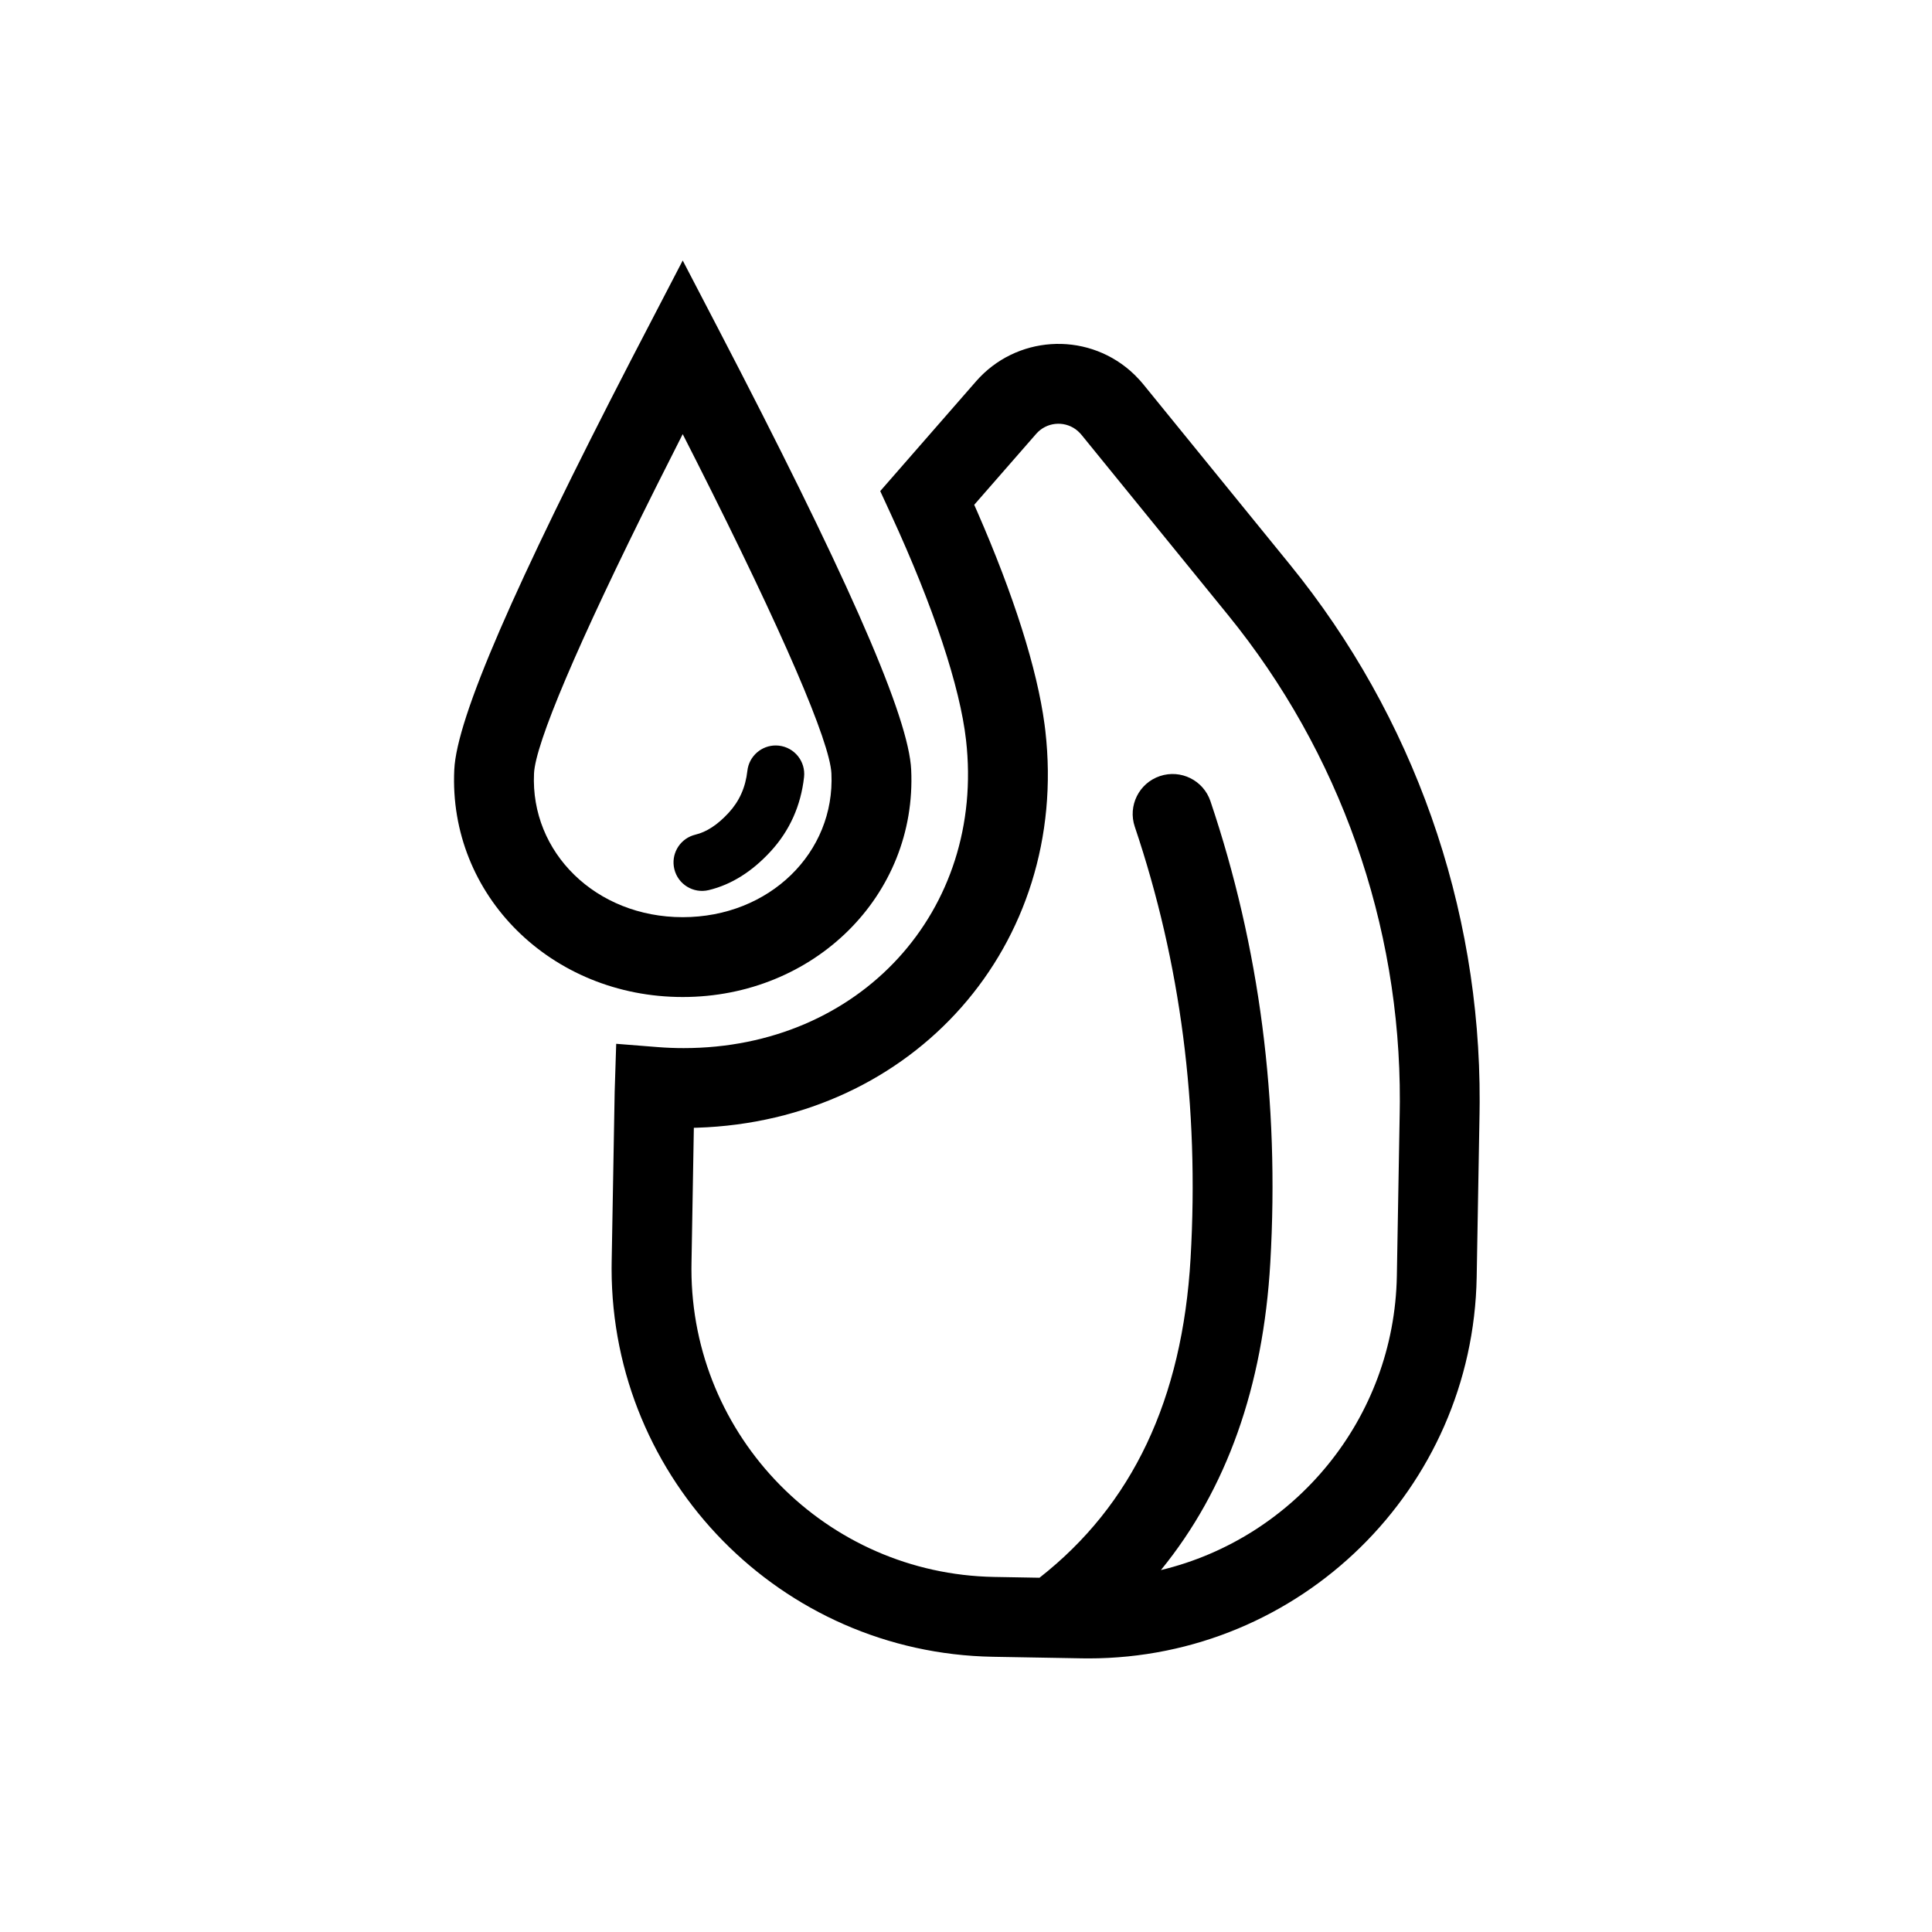 <?xml version="1.0" encoding="UTF-8"?>
<!-- Uploaded to: SVG Repo, www.svgrepo.com, Generator: SVG Repo Mixer Tools -->
<svg fill="#000000" width="800px" height="800px" version="1.1" viewBox="144 144 512 512" xmlns="http://www.w3.org/2000/svg">
 <path d="m402.66 245.06c10.527-12.059 28.836-13.301 40.895-2.773 0.824 0.723 1.609 1.488 2.547 2.523l0.875 1.023 38.871 47.793c32.715 40.223 50.48 90.535 50.277 142.43l-0.031 2.981-0.758 43.426c-0.98 56.082-46.727 101.01-102.83 101.03l-1.77-0.016-23.625-0.414c-56.086-0.977-101.01-46.723-101.03-102.83l0.016-1.77 0.797-45.094 0.406-12.75 11.051 0.875c2.234 0.176 4.508 0.266 6.816 0.266 46.746 0 79.988-36.391 74.84-81.66-1.594-14.043-8.551-35.168-19.867-59.727l-2.871-6.227zm26.387 12.699c-3.238-2.324-7.773-1.848-10.449 1.215l-16.422 18.805 0.809 1.824c9.672 22.16 15.855 41.605 17.828 56.359l0.219 1.746c6.453 56.777-34.895 103.32-92.332 105.15l-0.824 0.016-0.621 35.863-0.016 1.582c0.016 44.477 35.699 80.809 80.238 81.586l12 0.211c24.559-19.242 37.879-47.199 40.039-84.684 2.312-40.176-2.621-78.27-14.789-114.35-1.867-5.535 1.109-11.539 6.644-13.406 5.539-1.867 11.539 1.109 13.406 6.644 13.047 38.684 18.332 79.484 15.863 122.33-1.891 32.812-11.562 60.074-28.988 81.434 35.359-8.484 61.863-40.016 62.527-77.988l0.758-43.355 0.031-2.832c0.18-46.938-15.906-92.504-45.535-128.93l-38.68-47.562-0.484-0.566c-0.199-0.219-0.41-0.426-0.633-0.621zm-104.12-44.727 9.387 18.039c32.852 63.145 49.512 100.34 51.059 115.61l0.098 1.289c1.578 33.348-25.766 60.25-60.543 60.25-34.777 0-62.121-26.902-60.539-60.25 0.648-13.773 15.941-48.723 46.902-108.69zm-0.004 46.02-6.996 13.867c-21.02 42.023-32.031 68.152-32.406 76.051-0.992 20.965 16.414 38.09 39.406 38.09 22.996 0 40.398-17.125 39.406-38.09-0.395-8.328-12.617-36.93-35.93-83.07zm24.758 82.504 0.727 0.047c4.148 0.465 7.133 4.199 6.672 8.348-0.844 7.566-3.816 14.199-8.848 19.672-4.894 5.324-10.379 8.816-16.418 10.266-4.059 0.977-8.141-1.52-9.113-5.578-0.922-3.82 1.238-7.66 4.879-8.91l0.699-0.207c2.922-0.699 5.852-2.566 8.824-5.801 2.84-3.086 4.465-6.715 4.957-11.113 0.434-3.906 3.769-6.781 7.621-6.723z"/>
</svg>